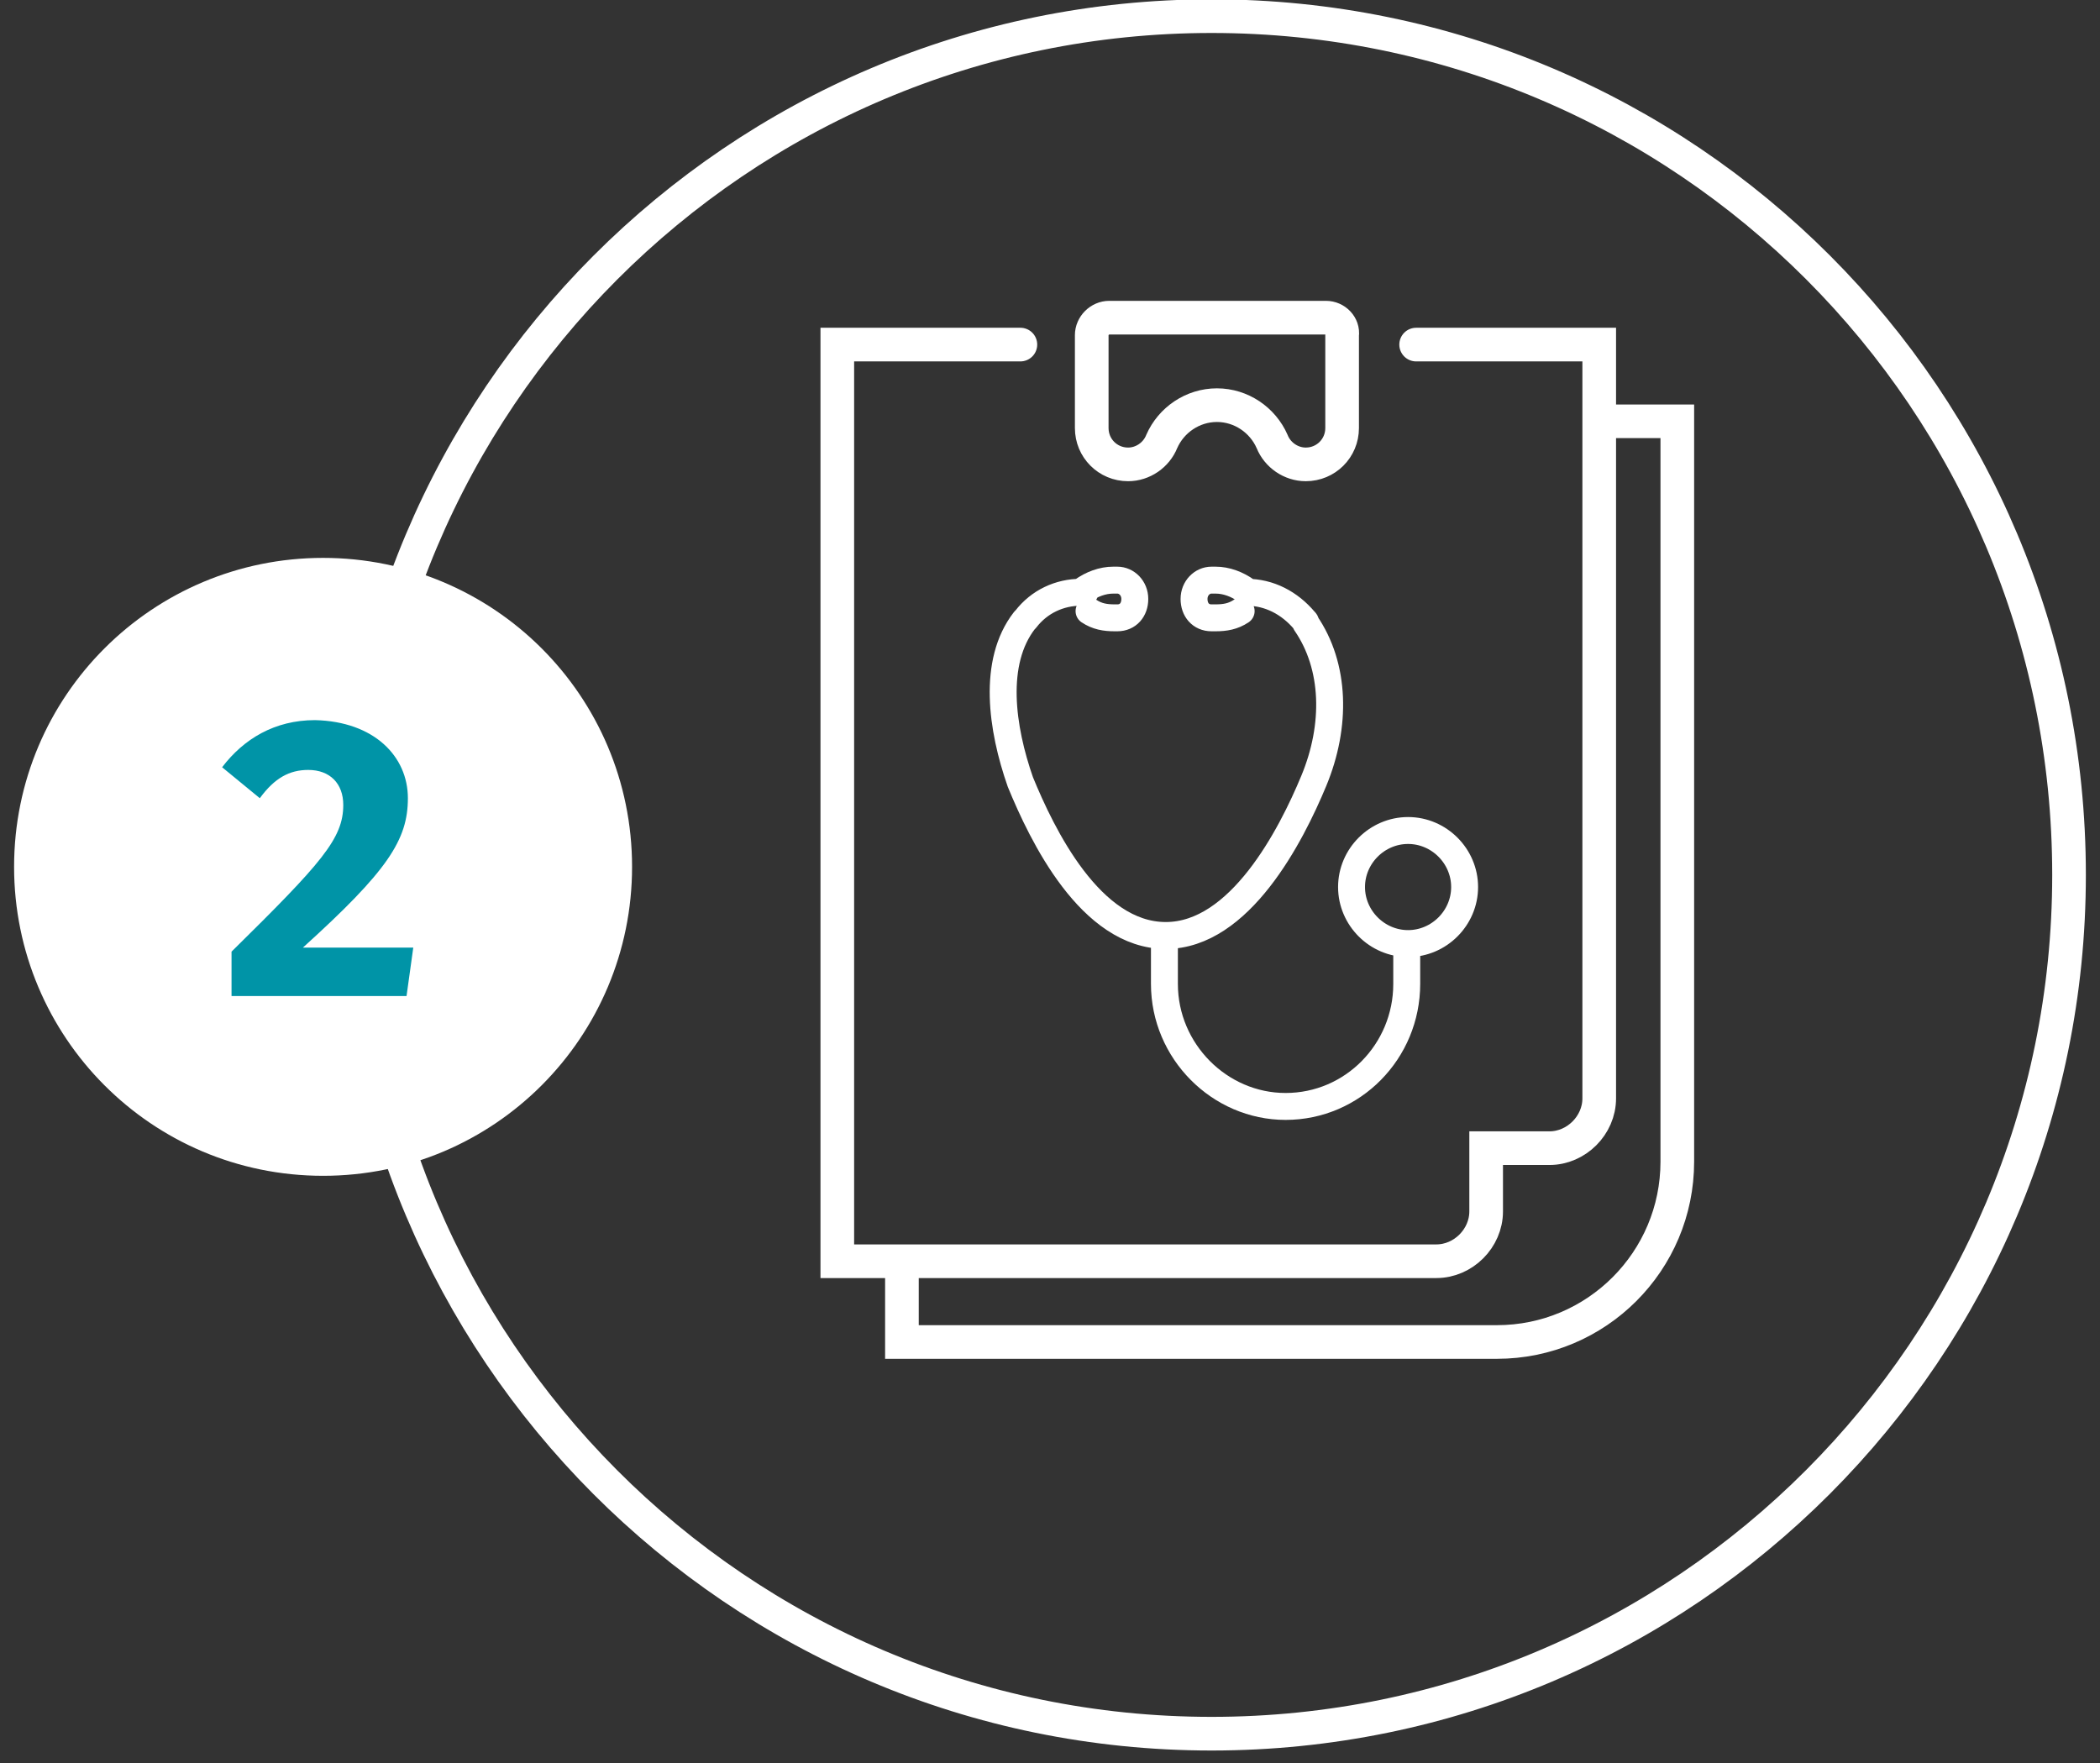 <?xml version="1.0" encoding="utf-8"?>
<!-- Generator: Adobe Illustrator 26.2.1, SVG Export Plug-In . SVG Version: 6.00 Build 0)  -->
<svg version="1.1" id="Ebene_1" xmlns="http://www.w3.org/2000/svg" xmlns:xlink="http://www.w3.org/1999/xlink" x="0px" y="0px"
	 viewBox="0 0 156 131" style="enable-background:new 0 0 156 131;" xml:space="preserve">
<rect x="0" y="0" width="156" height="131" fill="#333333" stroke="none"/>
<style type="text/css">
	.st0{fill:none;stroke:#FFFFFF;stroke-width:2.5;stroke-linecap:round;stroke-linejoin:round;stroke-miterlimit:10;}
	.st1{fill:none;stroke:#FFFFFF;stroke-width:2.5;stroke-linecap:round;stroke-miterlimit:10;}
	.st2{fill:none;stroke:#FFFFFF;stroke-width:2.5;stroke-miterlimit:10;}
	.st3{fill:#FFFFFF;}
	.st4{fill:none;stroke:#FFFFFF;stroke-width:2.307;stroke-linecap:round;stroke-linejoin:round;stroke-miterlimit:10;}
	.st5{fill:#0094A7;}
	.st6{fill:none;stroke:#FFFFFF;stroke-width:2;stroke-linecap:round;stroke-linejoin:round;stroke-miterlimit:10;}
</style>
<g id="Ebene_1_00000130645890155104770150000017568692127260503967_">
	<path id="XMLID_599_" class="st0" d="M98.5,23.6H82.4c-0.7,0-1.3,0.6-1.3,1.3v6.9c0,1.5,1.2,2.7,2.7,2.7l0,0c1.1,0,2.1-0.7,2.5-1.7
		c0.7-1.6,2.3-2.7,4.1-2.7c1.8,0,3.4,1.1,4.1,2.7c0.4,1,1.4,1.7,2.5,1.7l0,0c1.5,0,2.7-1.2,2.7-2.7v-6.9
		C99.8,24.2,99.2,23.6,98.5,23.6z"/>
	<path class="st1" d="M119.7,31.3h4.9v55c0,7.4-6,13.4-13.4,13.4H67v-5.9"/>
	<path class="st1" d="M75.8,25.6H62.2v68.1h44.5c2,0,3.7-1.7,3.7-3.7v-4.7h4.7c2,0,3.7-1.7,3.7-3.7v-56h-13.6"/>
	<g>
		<path class="st2" d="M153.7,65c0,35.2-28.5,63.8-63.7,63.8S26.3,100.2,26.3,65S54.8,1.2,90,1.2S153.7,29.7,153.7,65z"/>
	</g>
	<path class="st3" d="M24,86.2c12.1,0,21.8-9.8,21.8-21.8c0-12.1-9.8-21.8-21.8-21.8S2.2,52.3,2.2,64.4C2.2,76.4,11.9,86.2,24,86.2"
		/>
	<path class="st4" d="M24,86.2c12.1,0,21.8-9.8,21.8-21.8c0-12.1-9.8-21.8-21.8-21.8S2.2,52.3,2.2,64.4C2.2,76.4,11.9,86.2,24,86.2z
		"/>
	<g>
		<path class="st5" d="M30.3,59.3c0,3.1-1.5,5.4-7.8,11.1h8.2L30.2,74h-13v-3.3c6.7-6.6,8.3-8.4,8.3-10.9c0-1.6-1-2.6-2.6-2.6
			c-1.4,0-2.5,0.6-3.6,2.1L16.5,57c1.6-2.1,3.9-3.5,6.9-3.5C27.8,53.6,30.3,56.2,30.3,59.3z"/>
	</g>
	<path class="st6" d="M92.2,45.4c-0.6,0.4-1.2,0.5-1.9,0.5H90c-0.8,0-1.3-0.6-1.3-1.4c0-0.8,0.6-1.4,1.3-1.4h0.3
		c0.8,0,1.6,0.3,2.3,0.8 M80.9,45.4c0.6,0.4,1.2,0.5,1.9,0.5H83c0.8,0,1.3-0.6,1.3-1.4c0-0.8-0.6-1.4-1.3-1.4h-0.3
		c-0.8,0-1.6,0.3-2.3,0.8 M104.6,61.7c-2.3,0-4.2,1.9-4.2,4.2c0,2.3,1.9,4.2,4.2,4.2s4.2-1.9,4.2-4.2
		C108.8,63.6,106.9,61.7,104.6,61.7z M86.5,70.4v2.7c0,5,4.1,9.1,9,9.1c5,0,9-4.1,9-9.1v-2.7 M92.6,44c1.7,0,3.2,0.8,4.3,2.1
		c0.1,0.1,0.1,0.1,0.1,0.2c2.2,3.2,2.3,7.6,0.6,11.7s-5.5,11.5-11,11.5c-5.6,0-9.2-7.5-10.8-11.4c-1.4-4-2.1-8.9,0.3-12
		c0.1-0.1,0.1-0.1,0.1-0.1c1-1.3,2.5-2,4.1-2h0.3"/>
</g>
</svg>
